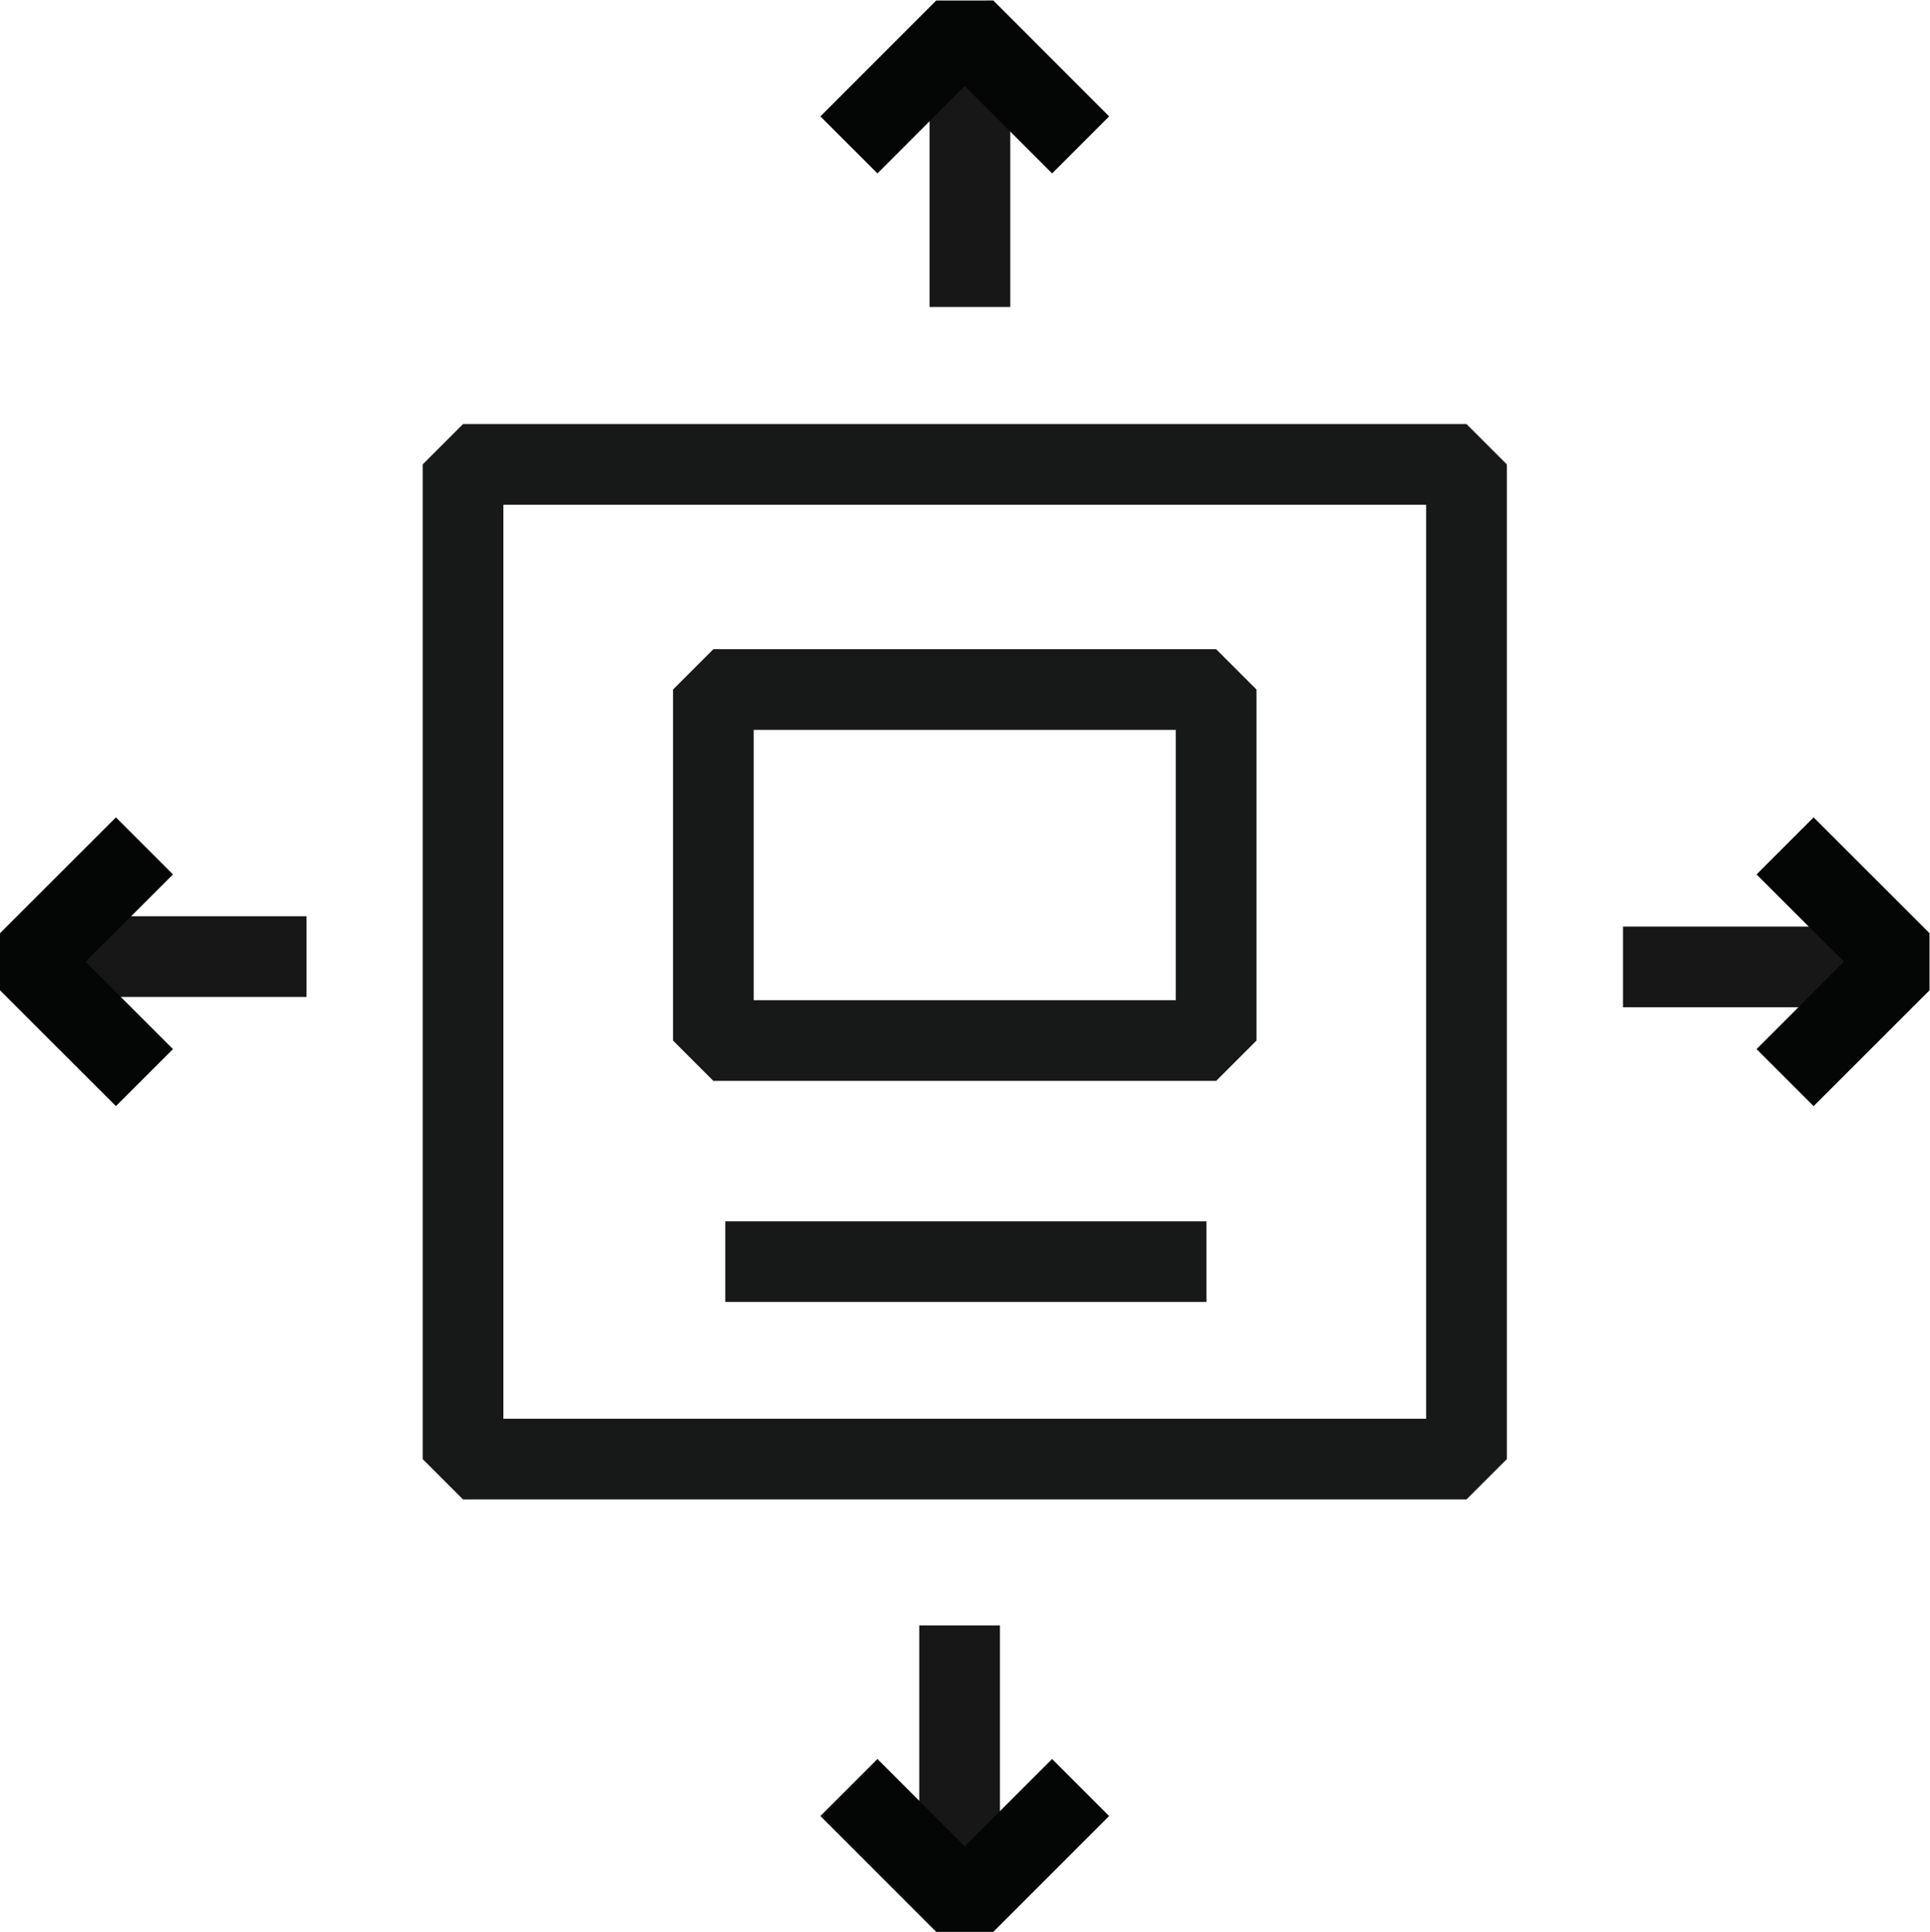 <?xml version="1.0" encoding="UTF-8" standalone="no"?>
<svg
   xmlns:dc="http://purl.org/dc/elements/1.1/"
   xmlns:cc="http://creativecommons.org/ns#"
   xmlns:rdf="http://www.w3.org/1999/02/22-rdf-syntax-ns#"
   xmlns:svg="http://www.w3.org/2000/svg"
   xmlns="http://www.w3.org/2000/svg"
   viewBox="0 0 63.771 63.844"
   height="63.844"
   width="63.771"
   xml:space="preserve"
   id="svg2"
   version="1.1"><defs
     id="defs6" /><g
     transform="matrix(1.333,0,0,-1.333,5.6377308e-4,63.844)"
     id="g10"><g
       transform="scale(0.1)"
       id="g12"><path
         id="path14"
         style="fill:none;stroke:#171818;stroke-width:20;stroke-linecap:square;stroke-linejoin:bevel;stroke-miterlimit:10;stroke-dasharray:none;stroke-opacity:1"
         d="M 363.504,117.211 H 114.773 v 246.605 h 248.731 z" /><path
         id="path16"
         style="fill:none;stroke:#171818;stroke-width:20;stroke-linecap:square;stroke-linejoin:bevel;stroke-miterlimit:10;stroke-dasharray:none;stroke-opacity:1"
         d="M 301.453,220.98 H 176.824 V 308 h 124.629 z" /><path
         id="path18"
         style="fill:none;stroke:#171818;stroke-width:20;stroke-linecap:square;stroke-linejoin:bevel;stroke-miterlimit:10;stroke-dasharray:none;stroke-opacity:1"
         d="m 189.773,166.172 h 99.278" /><path
         id="path20"
         style="fill:none;stroke:#171717;stroke-width:20;stroke-linecap:butt;stroke-linejoin:miter;stroke-miterlimit:10;stroke-dasharray:none;stroke-opacity:1"
         d="M 240.418,463.031 V 402.852" /><path
         id="path22"
         style="fill:none;stroke:#040606;stroke-width:20;stroke-linecap:butt;stroke-linejoin:bevel;stroke-miterlimit:10;stroke-dasharray:none;stroke-opacity:1"
         d="m 267.859,443.031 -28.722,28.727 -28.719,-28.727" /><path
         id="path24"
         style="fill:none;stroke:#171717;stroke-width:20;stroke-linecap:butt;stroke-linejoin:miter;stroke-miterlimit:10;stroke-dasharray:none;stroke-opacity:1"
         d="M 237.859,15.793 V 75.977" /><path
         id="path26"
         style="fill:none;stroke:#040606;stroke-width:20;stroke-linecap:butt;stroke-linejoin:bevel;stroke-miterlimit:10;stroke-dasharray:none;stroke-opacity:1"
         d="M 210.418,35.793 239.137,7.07 267.859,35.793" /><path
         id="path28"
         style="fill:none;stroke:#171717;stroke-width:20;stroke-linecap:butt;stroke-linejoin:miter;stroke-miterlimit:10;stroke-dasharray:none;stroke-opacity:1"
         d="M 15.797,241.789 H 75.973" /><path
         id="path30"
         style="fill:none;stroke:#040606;stroke-width:20;stroke-linecap:butt;stroke-linejoin:bevel;stroke-miterlimit:10;stroke-dasharray:none;stroke-opacity:1"
         d="M 35.797,269.238 7.066,240.516 35.797,211.789" /><path
         id="path32"
         style="fill:none;stroke:#171717;stroke-width:20;stroke-linecap:butt;stroke-linejoin:miter;stroke-miterlimit:10;stroke-dasharray:none;stroke-opacity:1"
         d="M 462.477,239.238 H 402.301" /><path
         id="path34"
         style="fill:none;stroke:#040606;stroke-width:20;stroke-linecap:butt;stroke-linejoin:bevel;stroke-miterlimit:10;stroke-dasharray:none;stroke-opacity:1"
         d="m 442.477,211.789 28.734,28.727 -28.734,28.722" /></g></g></svg>